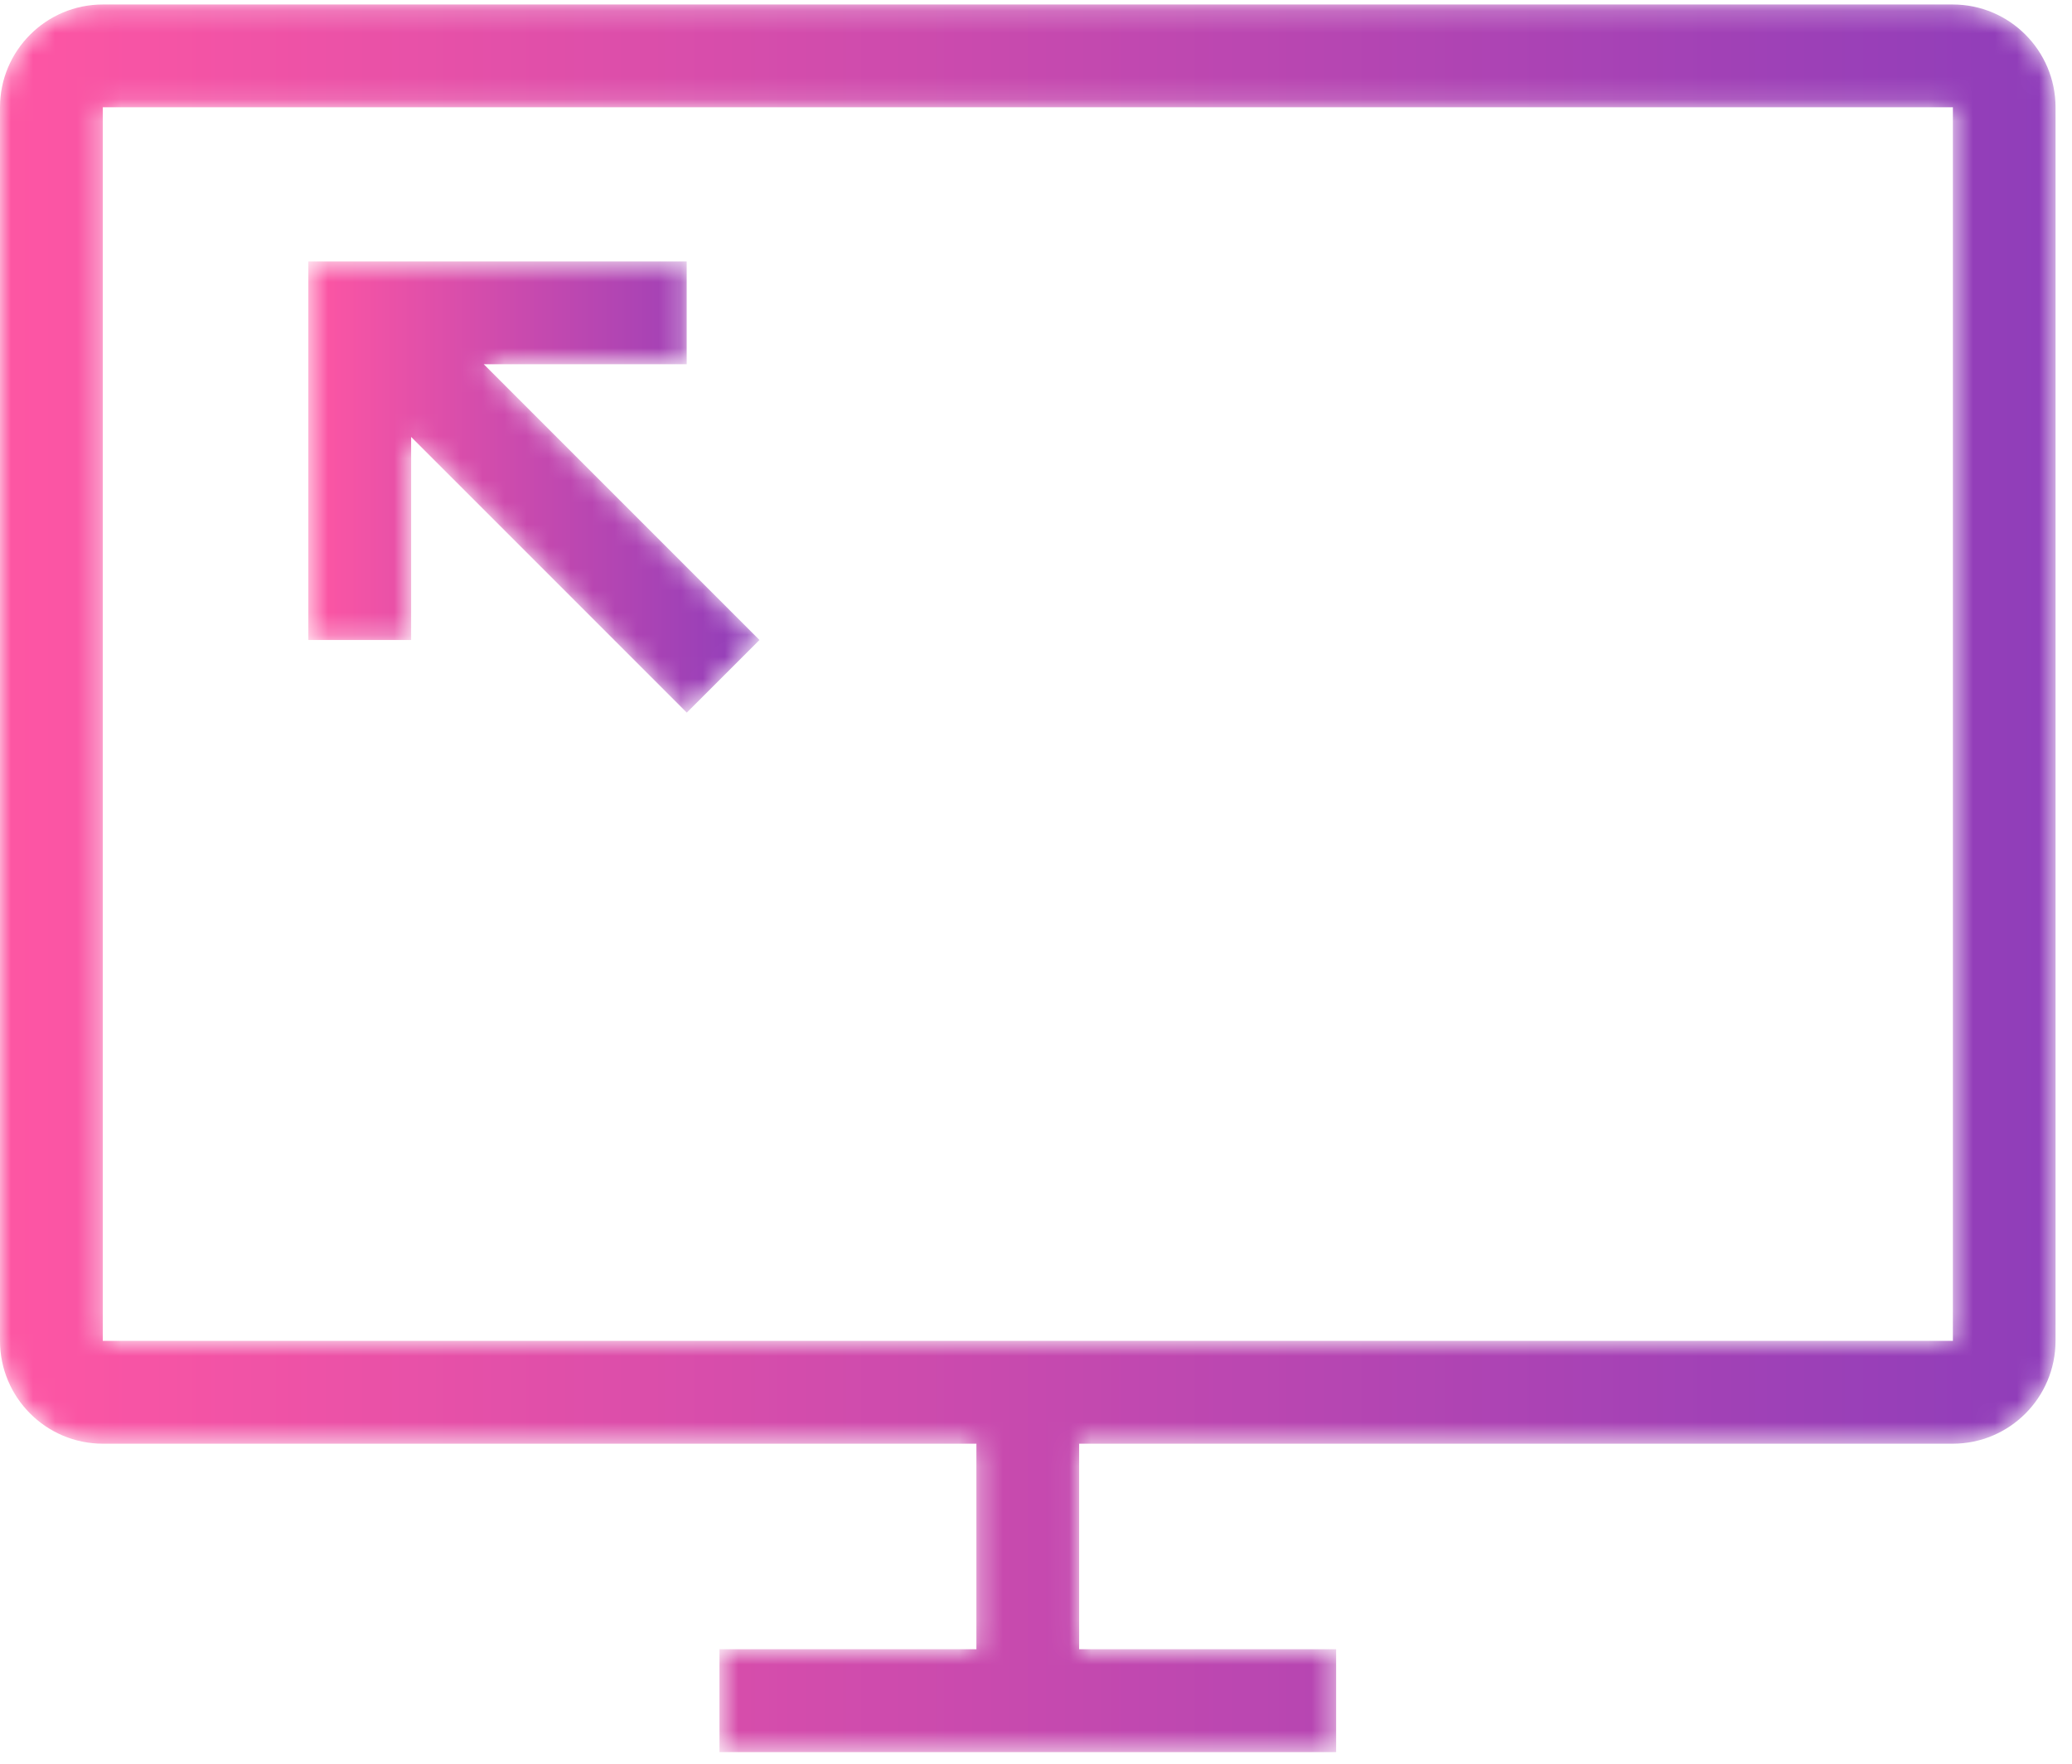 <?xml version="1.0" encoding="UTF-8"?> <svg xmlns="http://www.w3.org/2000/svg" xmlns:xlink="http://www.w3.org/1999/xlink" width="94px" height="80px" viewBox="0 0 94 80"><!-- Generator: Sketch 55.2 (78181) - https://sketchapp.com --><title>desktop-icon</title><desc>Created with Sketch.</desc><defs><polygon id="path-1" points="1.601 2.57 1.601 19.739 6.265 19.739 6.265 10.529 18.77 23.034 22.068 19.739 9.56 7.231 18.766 7.231 18.766 2.57"></polygon><linearGradient x1="3.02617642e-06%" y1="50.002%" x2="99.995%" y2="50.002%" id="linearGradient-3"><stop stop-color="#FF56A3" offset="0%"></stop><stop stop-color="#8E3DBA" offset="100%"></stop></linearGradient><path d="M4.664,0.204 C2.09,0.204 0,2.298 0,4.865 L0,4.865 L0,60.818 C0,63.391 2.09,65.484 4.664,65.484 L4.664,65.484 L44.296,65.484 L44.296,74.806 L32.64,74.806 L32.64,79.473 L60.616,79.473 L60.616,74.806 L48.957,74.806 L48.957,65.484 L88.593,65.484 C91.166,65.484 93.253,63.391 93.253,60.818 L93.253,60.818 L93.253,4.865 C93.253,2.298 91.166,0.204 88.593,0.204 L88.593,0.204 L4.664,0.204 Z M4.664,60.818 L88.596,60.818 L88.596,4.865 L4.664,4.865 L4.664,60.818 Z" id="path-4"></path><linearGradient x1="0%" y1="49.997%" x2="100.002%" y2="49.997%" id="linearGradient-6"><stop stop-color="#FF56A3" offset="0%"></stop><stop stop-color="#8E3DBA" offset="100%"></stop></linearGradient></defs><g id="Page-1" stroke="none" stroke-width="1" fill="none" fill-rule="evenodd"><g id="desktop-icon"><g id="Group-6" transform="translate(12.387, 9.29)"><mask id="mask-2" fill="white"><use xlink:href="#path-1"></use></mask><g id="Clip-5"></g><polygon id="Fill-4" fill="url(#linearGradient-3)" mask="url(#mask-2)" points="1.601 2.57 1.601 19.739 6.265 19.739 6.265 10.529 18.77 23.034 22.068 19.739 9.56 7.231 18.766 7.231 18.766 2.57"></polygon></g><g id="Group-9"><mask id="mask-5" fill="white"><use xlink:href="#path-4"></use></mask><g id="Clip-8"></g><path d="M4.664,0.204 C2.09,0.204 0,2.298 0,4.865 L0,4.865 L0,60.818 C0,63.391 2.09,65.484 4.664,65.484 L4.664,65.484 L44.296,65.484 L44.296,74.806 L32.64,74.806 L32.64,79.473 L60.616,79.473 L60.616,74.806 L48.957,74.806 L48.957,65.484 L88.593,65.484 C91.166,65.484 93.253,63.391 93.253,60.818 L93.253,60.818 L93.253,4.865 C93.253,2.298 91.166,0.204 88.593,0.204 L88.593,0.204 L4.664,0.204 Z M4.664,60.818 L88.596,60.818 L88.596,4.865 L4.664,4.865 L4.664,60.818 Z" id="Fill-7" fill="url(#linearGradient-6)" mask="url(#mask-5)"></path></g></g></g></svg> 